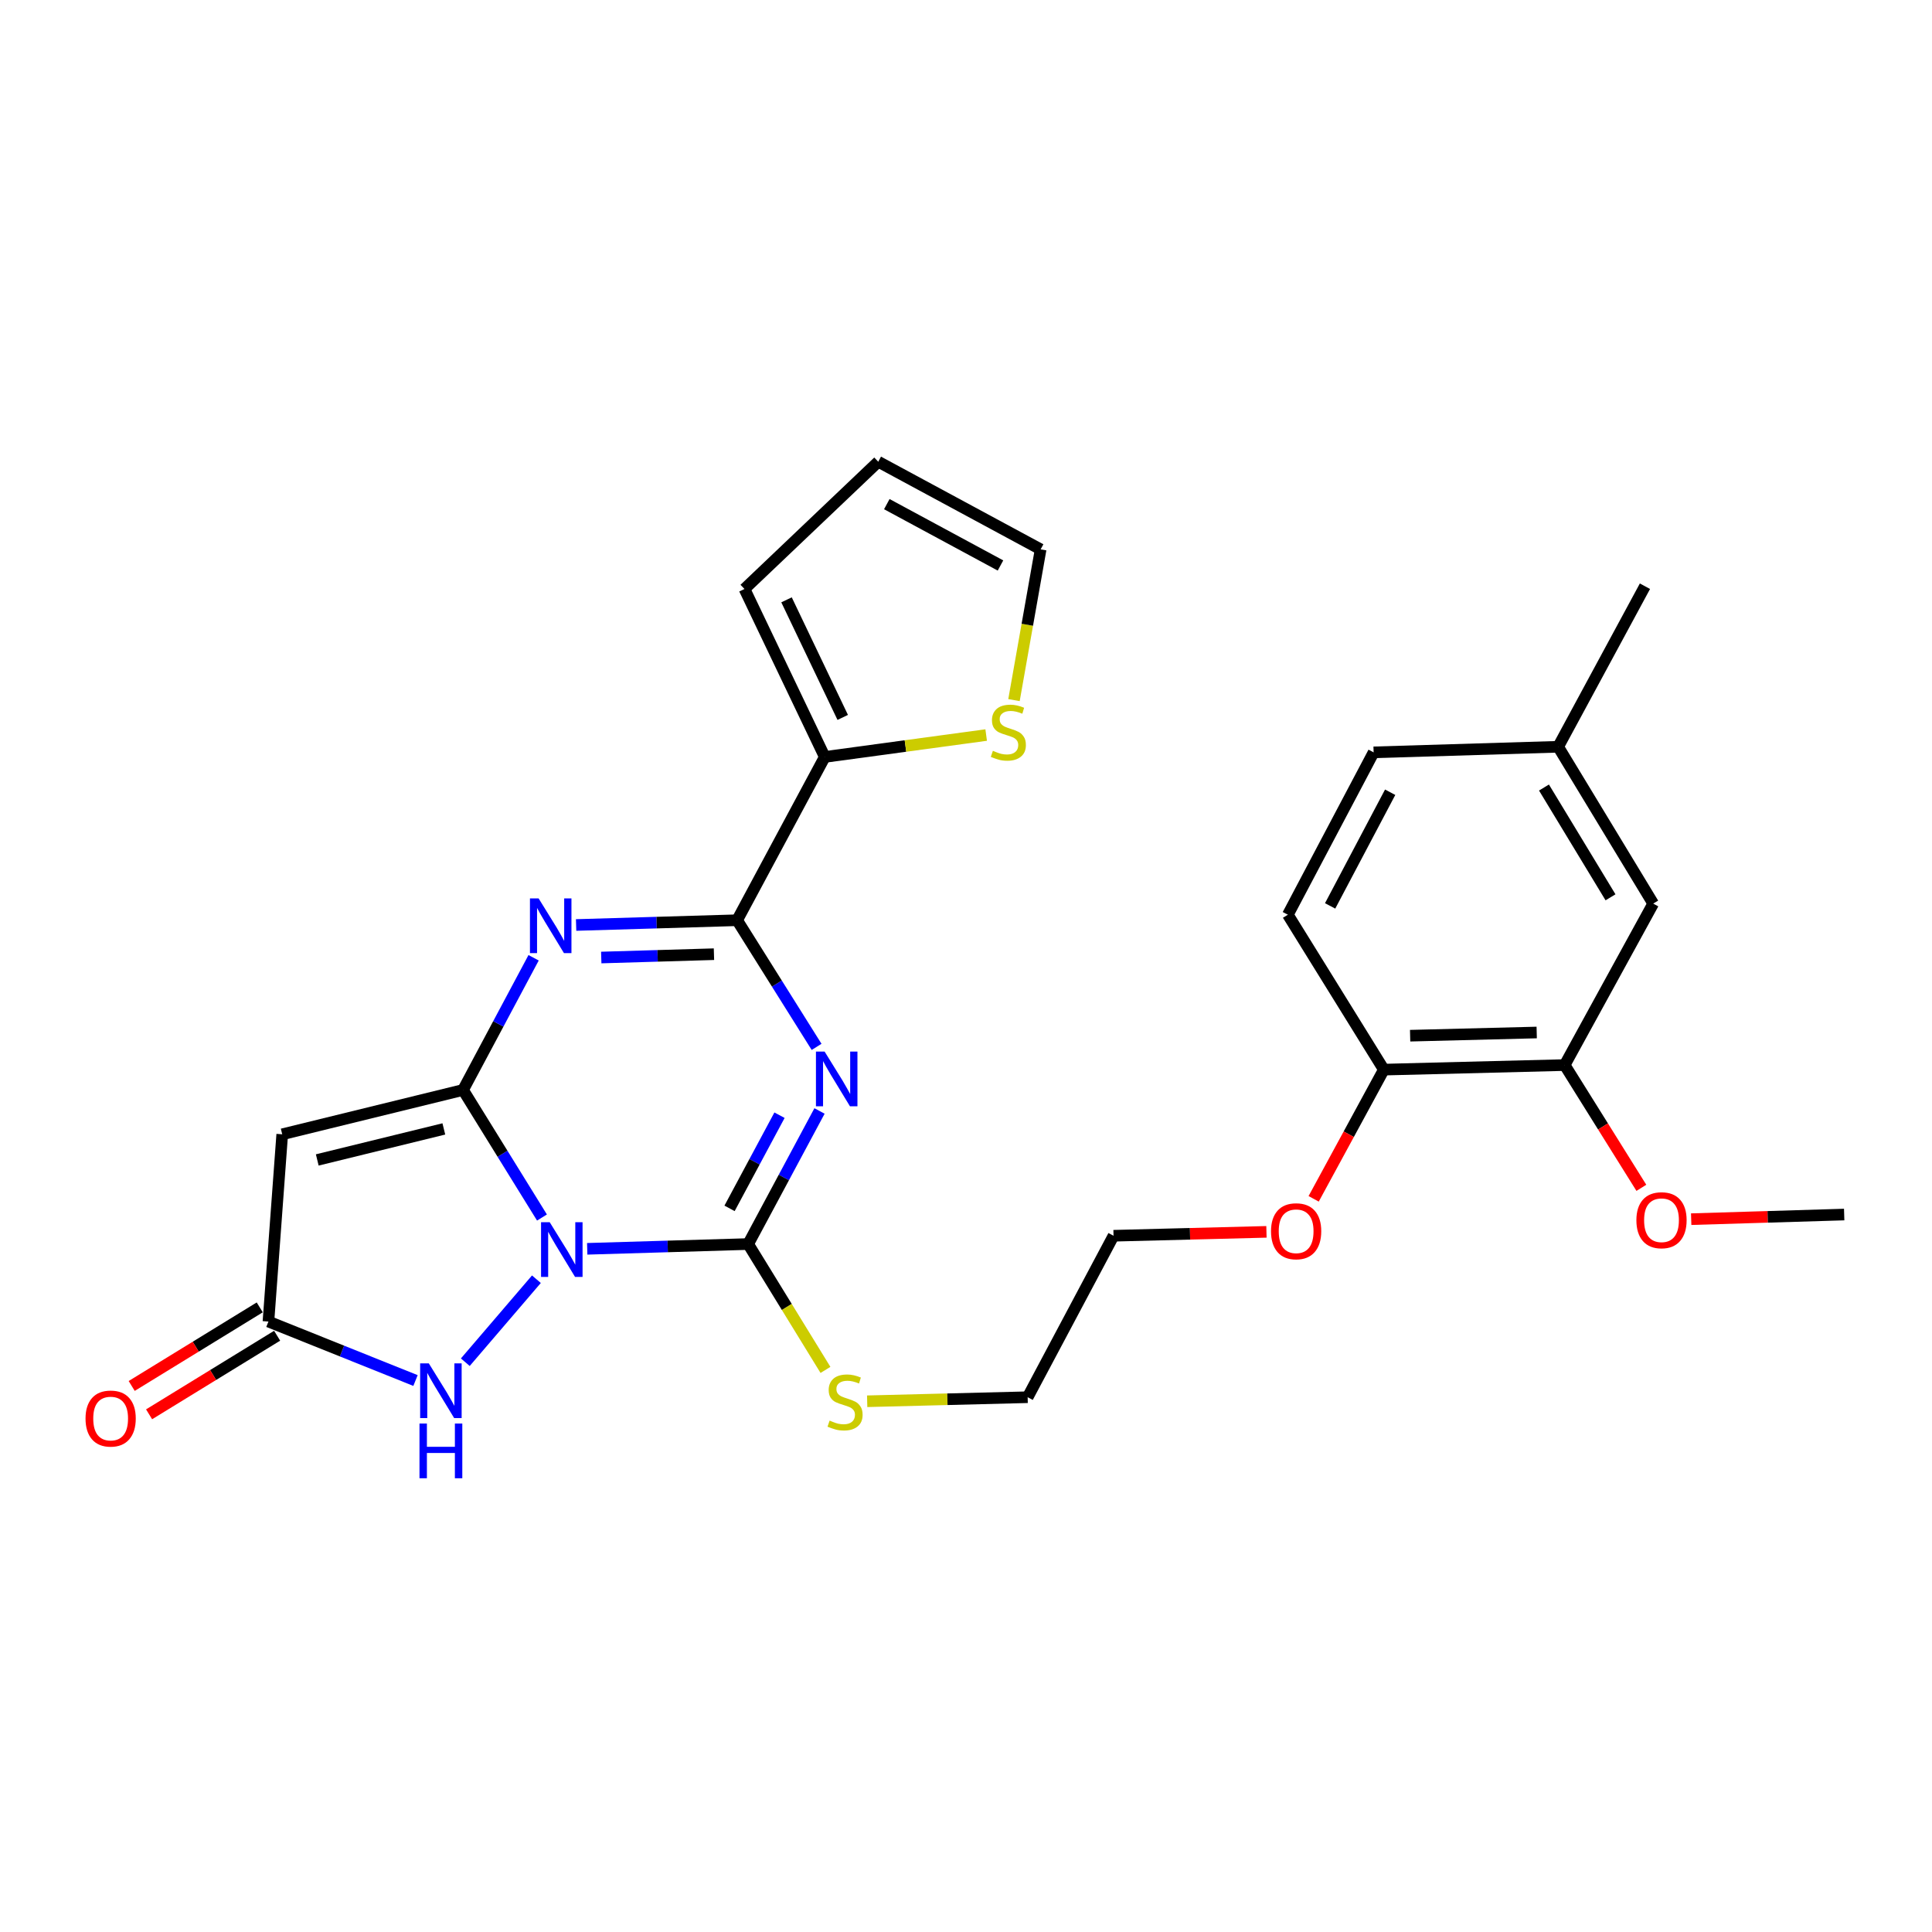 <?xml version='1.0' encoding='iso-8859-1'?>
<svg version='1.1' baseProfile='full'
              xmlns='http://www.w3.org/2000/svg'
                      xmlns:rdkit='http://www.rdkit.org/xml'
                      xmlns:xlink='http://www.w3.org/1999/xlink'
                  xml:space='preserve'
width='1000px' height='1000px' viewBox='0 0 1000 1000'>
<!-- END OF HEADER -->
<rect style='opacity:1.0;fill:#FFFFFF;stroke:none' width='1000' height='1000' x='0' y='0'> </rect>
<path class='bond-0' d='M 280.525,630.187 L 260.099,597.177' style='fill:none;fill-rule:evenodd;stroke:#0000FF;stroke-width:6px;stroke-linecap:butt;stroke-linejoin:miter;stroke-opacity:1' />
<path class='bond-0' d='M 260.099,597.177 L 239.673,564.167' style='fill:none;fill-rule:evenodd;stroke:#000000;stroke-width:6px;stroke-linecap:butt;stroke-linejoin:miter;stroke-opacity:1' />
<path class='bond-2' d='M 303.942,646.386 L 345.594,645.151' style='fill:none;fill-rule:evenodd;stroke:#0000FF;stroke-width:6px;stroke-linecap:butt;stroke-linejoin:miter;stroke-opacity:1' />
<path class='bond-2' d='M 345.594,645.151 L 387.246,643.916' style='fill:none;fill-rule:evenodd;stroke:#000000;stroke-width:6px;stroke-linecap:butt;stroke-linejoin:miter;stroke-opacity:1' />
<path class='bond-6' d='M 277.645,662.12 L 240.846,705.076' style='fill:none;fill-rule:evenodd;stroke:#0000FF;stroke-width:6px;stroke-linecap:butt;stroke-linejoin:miter;stroke-opacity:1' />
<path class='bond-3' d='M 239.673,564.167 L 257.936,529.952' style='fill:none;fill-rule:evenodd;stroke:#000000;stroke-width:6px;stroke-linecap:butt;stroke-linejoin:miter;stroke-opacity:1' />
<path class='bond-3' d='M 257.936,529.952 L 276.198,495.737' style='fill:none;fill-rule:evenodd;stroke:#0000FF;stroke-width:6px;stroke-linecap:butt;stroke-linejoin:miter;stroke-opacity:1' />
<path class='bond-5' d='M 239.673,564.167 L 146.076,587.11' style='fill:none;fill-rule:evenodd;stroke:#000000;stroke-width:6px;stroke-linecap:butt;stroke-linejoin:miter;stroke-opacity:1' />
<path class='bond-5' d='M 229.732,584.328 L 164.214,600.388' style='fill:none;fill-rule:evenodd;stroke:#000000;stroke-width:6px;stroke-linecap:butt;stroke-linejoin:miter;stroke-opacity:1' />
<path class='bond-1' d='M 424.181,575.033 L 405.713,609.475' style='fill:none;fill-rule:evenodd;stroke:#0000FF;stroke-width:6px;stroke-linecap:butt;stroke-linejoin:miter;stroke-opacity:1' />
<path class='bond-1' d='M 405.713,609.475 L 387.246,643.916' style='fill:none;fill-rule:evenodd;stroke:#000000;stroke-width:6px;stroke-linecap:butt;stroke-linejoin:miter;stroke-opacity:1' />
<path class='bond-1' d='M 403.47,577.231 L 390.542,601.34' style='fill:none;fill-rule:evenodd;stroke:#0000FF;stroke-width:6px;stroke-linecap:butt;stroke-linejoin:miter;stroke-opacity:1' />
<path class='bond-1' d='M 390.542,601.34 L 377.615,625.449' style='fill:none;fill-rule:evenodd;stroke:#000000;stroke-width:6px;stroke-linecap:butt;stroke-linejoin:miter;stroke-opacity:1' />
<path class='bond-4' d='M 422.668,541.864 L 402.102,509.086' style='fill:none;fill-rule:evenodd;stroke:#0000FF;stroke-width:6px;stroke-linecap:butt;stroke-linejoin:miter;stroke-opacity:1' />
<path class='bond-4' d='M 402.102,509.086 L 381.536,476.309' style='fill:none;fill-rule:evenodd;stroke:#000000;stroke-width:6px;stroke-linecap:butt;stroke-linejoin:miter;stroke-opacity:1' />
<path class='bond-11' d='M 387.246,643.916 L 407.253,676.489' style='fill:none;fill-rule:evenodd;stroke:#000000;stroke-width:6px;stroke-linecap:butt;stroke-linejoin:miter;stroke-opacity:1' />
<path class='bond-11' d='M 407.253,676.489 L 427.261,709.062' style='fill:none;fill-rule:evenodd;stroke:#CCCC00;stroke-width:6px;stroke-linecap:butt;stroke-linejoin:miter;stroke-opacity:1' />
<path class='bond-28' d='M 298.195,478.778 L 339.866,477.543' style='fill:none;fill-rule:evenodd;stroke:#0000FF;stroke-width:6px;stroke-linecap:butt;stroke-linejoin:miter;stroke-opacity:1' />
<path class='bond-28' d='M 339.866,477.543 L 381.536,476.309' style='fill:none;fill-rule:evenodd;stroke:#000000;stroke-width:6px;stroke-linecap:butt;stroke-linejoin:miter;stroke-opacity:1' />
<path class='bond-28' d='M 311.206,495.614 L 340.376,494.75' style='fill:none;fill-rule:evenodd;stroke:#0000FF;stroke-width:6px;stroke-linecap:butt;stroke-linejoin:miter;stroke-opacity:1' />
<path class='bond-28' d='M 340.376,494.75 L 369.545,493.886' style='fill:none;fill-rule:evenodd;stroke:#000000;stroke-width:6px;stroke-linecap:butt;stroke-linejoin:miter;stroke-opacity:1' />
<path class='bond-8' d='M 381.536,476.309 L 426.895,391.797' style='fill:none;fill-rule:evenodd;stroke:#000000;stroke-width:6px;stroke-linecap:butt;stroke-linejoin:miter;stroke-opacity:1' />
<path class='bond-27' d='M 146.076,587.11 L 138.942,684.035' style='fill:none;fill-rule:evenodd;stroke:#000000;stroke-width:6px;stroke-linecap:butt;stroke-linejoin:miter;stroke-opacity:1' />
<path class='bond-7' d='M 215.062,714.56 L 177.002,699.297' style='fill:none;fill-rule:evenodd;stroke:#0000FF;stroke-width:6px;stroke-linecap:butt;stroke-linejoin:miter;stroke-opacity:1' />
<path class='bond-7' d='M 177.002,699.297 L 138.942,684.035' style='fill:none;fill-rule:evenodd;stroke:#000000;stroke-width:6px;stroke-linecap:butt;stroke-linejoin:miter;stroke-opacity:1' />
<path class='bond-14' d='M 134.44,676.699 L 101.302,697.036' style='fill:none;fill-rule:evenodd;stroke:#000000;stroke-width:6px;stroke-linecap:butt;stroke-linejoin:miter;stroke-opacity:1' />
<path class='bond-14' d='M 101.302,697.036 L 68.164,717.372' style='fill:none;fill-rule:evenodd;stroke:#FF0000;stroke-width:6px;stroke-linecap:butt;stroke-linejoin:miter;stroke-opacity:1' />
<path class='bond-14' d='M 143.444,691.371 L 110.306,711.707' style='fill:none;fill-rule:evenodd;stroke:#000000;stroke-width:6px;stroke-linecap:butt;stroke-linejoin:miter;stroke-opacity:1' />
<path class='bond-14' d='M 110.306,711.707 L 77.168,732.044' style='fill:none;fill-rule:evenodd;stroke:#FF0000;stroke-width:6px;stroke-linecap:butt;stroke-linejoin:miter;stroke-opacity:1' />
<path class='bond-9' d='M 426.895,391.797 L 468.668,386.126' style='fill:none;fill-rule:evenodd;stroke:#000000;stroke-width:6px;stroke-linecap:butt;stroke-linejoin:miter;stroke-opacity:1' />
<path class='bond-9' d='M 468.668,386.126 L 510.44,380.454' style='fill:none;fill-rule:evenodd;stroke:#CCCC00;stroke-width:6px;stroke-linecap:butt;stroke-linejoin:miter;stroke-opacity:1' />
<path class='bond-12' d='M 426.895,391.797 L 385.343,304.856' style='fill:none;fill-rule:evenodd;stroke:#000000;stroke-width:6px;stroke-linecap:butt;stroke-linejoin:miter;stroke-opacity:1' />
<path class='bond-12' d='M 436.194,371.333 L 407.107,310.474' style='fill:none;fill-rule:evenodd;stroke:#000000;stroke-width:6px;stroke-linecap:butt;stroke-linejoin:miter;stroke-opacity:1' />
<path class='bond-15' d='M 524.838,362.376 L 531.736,323.364' style='fill:none;fill-rule:evenodd;stroke:#CCCC00;stroke-width:6px;stroke-linecap:butt;stroke-linejoin:miter;stroke-opacity:1' />
<path class='bond-15' d='M 531.736,323.364 L 538.634,284.352' style='fill:none;fill-rule:evenodd;stroke:#000000;stroke-width:6px;stroke-linecap:butt;stroke-linejoin:miter;stroke-opacity:1' />
<path class='bond-10' d='M 809.871,551.276 L 716.274,553.638' style='fill:none;fill-rule:evenodd;stroke:#000000;stroke-width:6px;stroke-linecap:butt;stroke-linejoin:miter;stroke-opacity:1' />
<path class='bond-10' d='M 795.397,534.422 L 729.879,536.075' style='fill:none;fill-rule:evenodd;stroke:#000000;stroke-width:6px;stroke-linecap:butt;stroke-linejoin:miter;stroke-opacity:1' />
<path class='bond-16' d='M 809.871,551.276 L 855.698,467.701' style='fill:none;fill-rule:evenodd;stroke:#000000;stroke-width:6px;stroke-linecap:butt;stroke-linejoin:miter;stroke-opacity:1' />
<path class='bond-21' d='M 809.871,551.276 L 829.72,583.047' style='fill:none;fill-rule:evenodd;stroke:#000000;stroke-width:6px;stroke-linecap:butt;stroke-linejoin:miter;stroke-opacity:1' />
<path class='bond-21' d='M 829.72,583.047 L 849.568,614.818' style='fill:none;fill-rule:evenodd;stroke:#FF0000;stroke-width:6px;stroke-linecap:butt;stroke-linejoin:miter;stroke-opacity:1' />
<path class='bond-23' d='M 448.849,725.29 L 490.38,724.243' style='fill:none;fill-rule:evenodd;stroke:#CCCC00;stroke-width:6px;stroke-linecap:butt;stroke-linejoin:miter;stroke-opacity:1' />
<path class='bond-23' d='M 490.38,724.243 L 531.911,723.197' style='fill:none;fill-rule:evenodd;stroke:#000000;stroke-width:6px;stroke-linecap:butt;stroke-linejoin:miter;stroke-opacity:1' />
<path class='bond-17' d='M 385.343,304.856 L 454.581,238.984' style='fill:none;fill-rule:evenodd;stroke:#000000;stroke-width:6px;stroke-linecap:butt;stroke-linejoin:miter;stroke-opacity:1' />
<path class='bond-13' d='M 716.274,553.638 L 698.11,587.076' style='fill:none;fill-rule:evenodd;stroke:#000000;stroke-width:6px;stroke-linecap:butt;stroke-linejoin:miter;stroke-opacity:1' />
<path class='bond-13' d='M 698.11,587.076 L 679.947,620.515' style='fill:none;fill-rule:evenodd;stroke:#FF0000;stroke-width:6px;stroke-linecap:butt;stroke-linejoin:miter;stroke-opacity:1' />
<path class='bond-18' d='M 716.274,553.638 L 666.592,473.459' style='fill:none;fill-rule:evenodd;stroke:#000000;stroke-width:6px;stroke-linecap:butt;stroke-linejoin:miter;stroke-opacity:1' />
<path class='bond-29' d='M 538.634,284.352 L 454.581,238.984' style='fill:none;fill-rule:evenodd;stroke:#000000;stroke-width:6px;stroke-linecap:butt;stroke-linejoin:miter;stroke-opacity:1' />
<path class='bond-29' d='M 517.85,292.695 L 459.013,260.937' style='fill:none;fill-rule:evenodd;stroke:#000000;stroke-width:6px;stroke-linecap:butt;stroke-linejoin:miter;stroke-opacity:1' />
<path class='bond-30' d='M 855.698,467.701 L 806.504,386.528' style='fill:none;fill-rule:evenodd;stroke:#000000;stroke-width:6px;stroke-linecap:butt;stroke-linejoin:miter;stroke-opacity:1' />
<path class='bond-30' d='M 833.598,464.447 L 799.162,407.625' style='fill:none;fill-rule:evenodd;stroke:#000000;stroke-width:6px;stroke-linecap:butt;stroke-linejoin:miter;stroke-opacity:1' />
<path class='bond-20' d='M 666.592,473.459 L 710.985,389.416' style='fill:none;fill-rule:evenodd;stroke:#000000;stroke-width:6px;stroke-linecap:butt;stroke-linejoin:miter;stroke-opacity:1' />
<path class='bond-20' d='M 688.472,468.892 L 719.547,410.062' style='fill:none;fill-rule:evenodd;stroke:#000000;stroke-width:6px;stroke-linecap:butt;stroke-linejoin:miter;stroke-opacity:1' />
<path class='bond-19' d='M 806.504,386.528 L 710.985,389.416' style='fill:none;fill-rule:evenodd;stroke:#000000;stroke-width:6px;stroke-linecap:butt;stroke-linejoin:miter;stroke-opacity:1' />
<path class='bond-25' d='M 806.504,386.528 L 851.424,303.431' style='fill:none;fill-rule:evenodd;stroke:#000000;stroke-width:6px;stroke-linecap:butt;stroke-linejoin:miter;stroke-opacity:1' />
<path class='bond-26' d='M 875.357,631.038 L 914.951,629.841' style='fill:none;fill-rule:evenodd;stroke:#FF0000;stroke-width:6px;stroke-linecap:butt;stroke-linejoin:miter;stroke-opacity:1' />
<path class='bond-26' d='M 914.951,629.841 L 954.545,628.644' style='fill:none;fill-rule:evenodd;stroke:#000000;stroke-width:6px;stroke-linecap:butt;stroke-linejoin:miter;stroke-opacity:1' />
<path class='bond-22' d='M 655.513,637.604 L 615.937,638.613' style='fill:none;fill-rule:evenodd;stroke:#FF0000;stroke-width:6px;stroke-linecap:butt;stroke-linejoin:miter;stroke-opacity:1' />
<path class='bond-22' d='M 615.937,638.613 L 576.362,639.622' style='fill:none;fill-rule:evenodd;stroke:#000000;stroke-width:6px;stroke-linecap:butt;stroke-linejoin:miter;stroke-opacity:1' />
<path class='bond-24' d='M 531.911,723.197 L 576.362,639.622' style='fill:none;fill-rule:evenodd;stroke:#000000;stroke-width:6px;stroke-linecap:butt;stroke-linejoin:miter;stroke-opacity:1' />
<path  class='atom-0' d='M 284.529 632.616
L 293.809 647.616
Q 294.729 649.096, 296.209 651.776
Q 297.689 654.456, 297.769 654.616
L 297.769 632.616
L 301.529 632.616
L 301.529 660.936
L 297.649 660.936
L 287.689 644.536
Q 286.529 642.616, 285.289 640.416
Q 284.089 638.216, 283.729 637.536
L 283.729 660.936
L 280.049 660.936
L 280.049 632.616
L 284.529 632.616
' fill='#0000FF'/>
<path  class='atom-2' d='M 426.813 544.288
L 436.093 559.288
Q 437.013 560.768, 438.493 563.448
Q 439.973 566.128, 440.053 566.288
L 440.053 544.288
L 443.813 544.288
L 443.813 572.608
L 439.933 572.608
L 429.973 556.208
Q 428.813 554.288, 427.573 552.088
Q 426.373 549.888, 426.013 549.208
L 426.013 572.608
L 422.333 572.608
L 422.333 544.288
L 426.813 544.288
' fill='#0000FF'/>
<path  class='atom-4' d='M 278.782 465.008
L 288.062 480.008
Q 288.982 481.488, 290.462 484.168
Q 291.942 486.848, 292.022 487.008
L 292.022 465.008
L 295.782 465.008
L 295.782 493.328
L 291.902 493.328
L 281.942 476.928
Q 280.782 475.008, 279.542 472.808
Q 278.342 470.608, 277.982 469.928
L 277.982 493.328
L 274.302 493.328
L 274.302 465.008
L 278.782 465.008
' fill='#0000FF'/>
<path  class='atom-7' d='M 221.947 705.67
L 231.227 720.67
Q 232.147 722.15, 233.627 724.83
Q 235.107 727.51, 235.187 727.67
L 235.187 705.67
L 238.947 705.67
L 238.947 733.99
L 235.067 733.99
L 225.107 717.59
Q 223.947 715.67, 222.707 713.47
Q 221.507 711.27, 221.147 710.59
L 221.147 733.99
L 217.467 733.99
L 217.467 705.67
L 221.947 705.67
' fill='#0000FF'/>
<path  class='atom-7' d='M 217.127 736.822
L 220.967 736.822
L 220.967 748.862
L 235.447 748.862
L 235.447 736.822
L 239.287 736.822
L 239.287 765.142
L 235.447 765.142
L 235.447 752.062
L 220.967 752.062
L 220.967 765.142
L 217.127 765.142
L 217.127 736.822
' fill='#0000FF'/>
<path  class='atom-10' d='M 513.917 388.616
Q 514.237 388.736, 515.557 389.296
Q 516.877 389.856, 518.317 390.216
Q 519.797 390.536, 521.237 390.536
Q 523.917 390.536, 525.477 389.256
Q 527.037 387.936, 527.037 385.656
Q 527.037 384.096, 526.237 383.136
Q 525.477 382.176, 524.277 381.656
Q 523.077 381.136, 521.077 380.536
Q 518.557 379.776, 517.037 379.056
Q 515.557 378.336, 514.477 376.816
Q 513.437 375.296, 513.437 372.736
Q 513.437 369.176, 515.837 366.976
Q 518.277 364.776, 523.077 364.776
Q 526.357 364.776, 530.077 366.336
L 529.157 369.416
Q 525.757 368.016, 523.197 368.016
Q 520.437 368.016, 518.917 369.176
Q 517.397 370.296, 517.437 372.256
Q 517.437 373.776, 518.197 374.696
Q 518.997 375.616, 520.117 376.136
Q 521.277 376.656, 523.197 377.256
Q 525.757 378.056, 527.277 378.856
Q 528.797 379.656, 529.877 381.296
Q 530.997 382.896, 530.997 385.656
Q 530.997 389.576, 528.357 391.696
Q 525.757 393.776, 521.397 393.776
Q 518.877 393.776, 516.957 393.216
Q 515.077 392.696, 512.837 391.776
L 513.917 388.616
' fill='#CCCC00'/>
<path  class='atom-12' d='M 429.406 735.298
Q 429.726 735.418, 431.046 735.978
Q 432.366 736.538, 433.806 736.898
Q 435.286 737.218, 436.726 737.218
Q 439.406 737.218, 440.966 735.938
Q 442.526 734.618, 442.526 732.338
Q 442.526 730.778, 441.726 729.818
Q 440.966 728.858, 439.766 728.338
Q 438.566 727.818, 436.566 727.218
Q 434.046 726.458, 432.526 725.738
Q 431.046 725.018, 429.966 723.498
Q 428.926 721.978, 428.926 719.418
Q 428.926 715.858, 431.326 713.658
Q 433.766 711.458, 438.566 711.458
Q 441.846 711.458, 445.566 713.018
L 444.646 716.098
Q 441.246 714.698, 438.686 714.698
Q 435.926 714.698, 434.406 715.858
Q 432.886 716.978, 432.926 718.938
Q 432.926 720.458, 433.686 721.378
Q 434.486 722.298, 435.606 722.818
Q 436.766 723.338, 438.686 723.938
Q 441.246 724.738, 442.766 725.538
Q 444.286 726.338, 445.366 727.978
Q 446.486 729.578, 446.486 732.338
Q 446.486 736.258, 443.846 738.378
Q 441.246 740.458, 436.886 740.458
Q 434.366 740.458, 432.446 739.898
Q 430.566 739.378, 428.326 738.458
L 429.406 735.298
' fill='#CCCC00'/>
<path  class='atom-15' d='M 44.271 734.236
Q 44.271 727.436, 47.631 723.636
Q 50.991 719.836, 57.271 719.836
Q 63.551 719.836, 66.911 723.636
Q 70.271 727.436, 70.271 734.236
Q 70.271 741.116, 66.871 745.036
Q 63.471 748.916, 57.271 748.916
Q 51.031 748.916, 47.631 745.036
Q 44.271 741.156, 44.271 734.236
M 57.271 745.716
Q 61.591 745.716, 63.911 742.836
Q 66.271 739.916, 66.271 734.236
Q 66.271 728.676, 63.911 725.876
Q 61.591 723.036, 57.271 723.036
Q 52.951 723.036, 50.591 725.836
Q 48.271 728.636, 48.271 734.236
Q 48.271 739.956, 50.591 742.836
Q 52.951 745.716, 57.271 745.716
' fill='#FF0000'/>
<path  class='atom-22' d='M 846.992 631.583
Q 846.992 624.783, 850.352 620.983
Q 853.712 617.183, 859.992 617.183
Q 866.272 617.183, 869.632 620.983
Q 872.992 624.783, 872.992 631.583
Q 872.992 638.463, 869.592 642.383
Q 866.192 646.263, 859.992 646.263
Q 853.752 646.263, 850.352 642.383
Q 846.992 638.503, 846.992 631.583
M 859.992 643.063
Q 864.312 643.063, 866.632 640.183
Q 868.992 637.263, 868.992 631.583
Q 868.992 626.023, 866.632 623.223
Q 864.312 620.383, 859.992 620.383
Q 855.672 620.383, 853.312 623.183
Q 850.992 625.983, 850.992 631.583
Q 850.992 637.303, 853.312 640.183
Q 855.672 643.063, 859.992 643.063
' fill='#FF0000'/>
<path  class='atom-23' d='M 657.876 637.292
Q 657.876 630.492, 661.236 626.692
Q 664.596 622.892, 670.876 622.892
Q 677.156 622.892, 680.516 626.692
Q 683.876 630.492, 683.876 637.292
Q 683.876 644.172, 680.476 648.092
Q 677.076 651.972, 670.876 651.972
Q 664.636 651.972, 661.236 648.092
Q 657.876 644.212, 657.876 637.292
M 670.876 648.772
Q 675.196 648.772, 677.516 645.892
Q 679.876 642.972, 679.876 637.292
Q 679.876 631.732, 677.516 628.932
Q 675.196 626.092, 670.876 626.092
Q 666.556 626.092, 664.196 628.892
Q 661.876 631.692, 661.876 637.292
Q 661.876 643.012, 664.196 645.892
Q 666.556 648.772, 670.876 648.772
' fill='#FF0000'/>
</svg>
